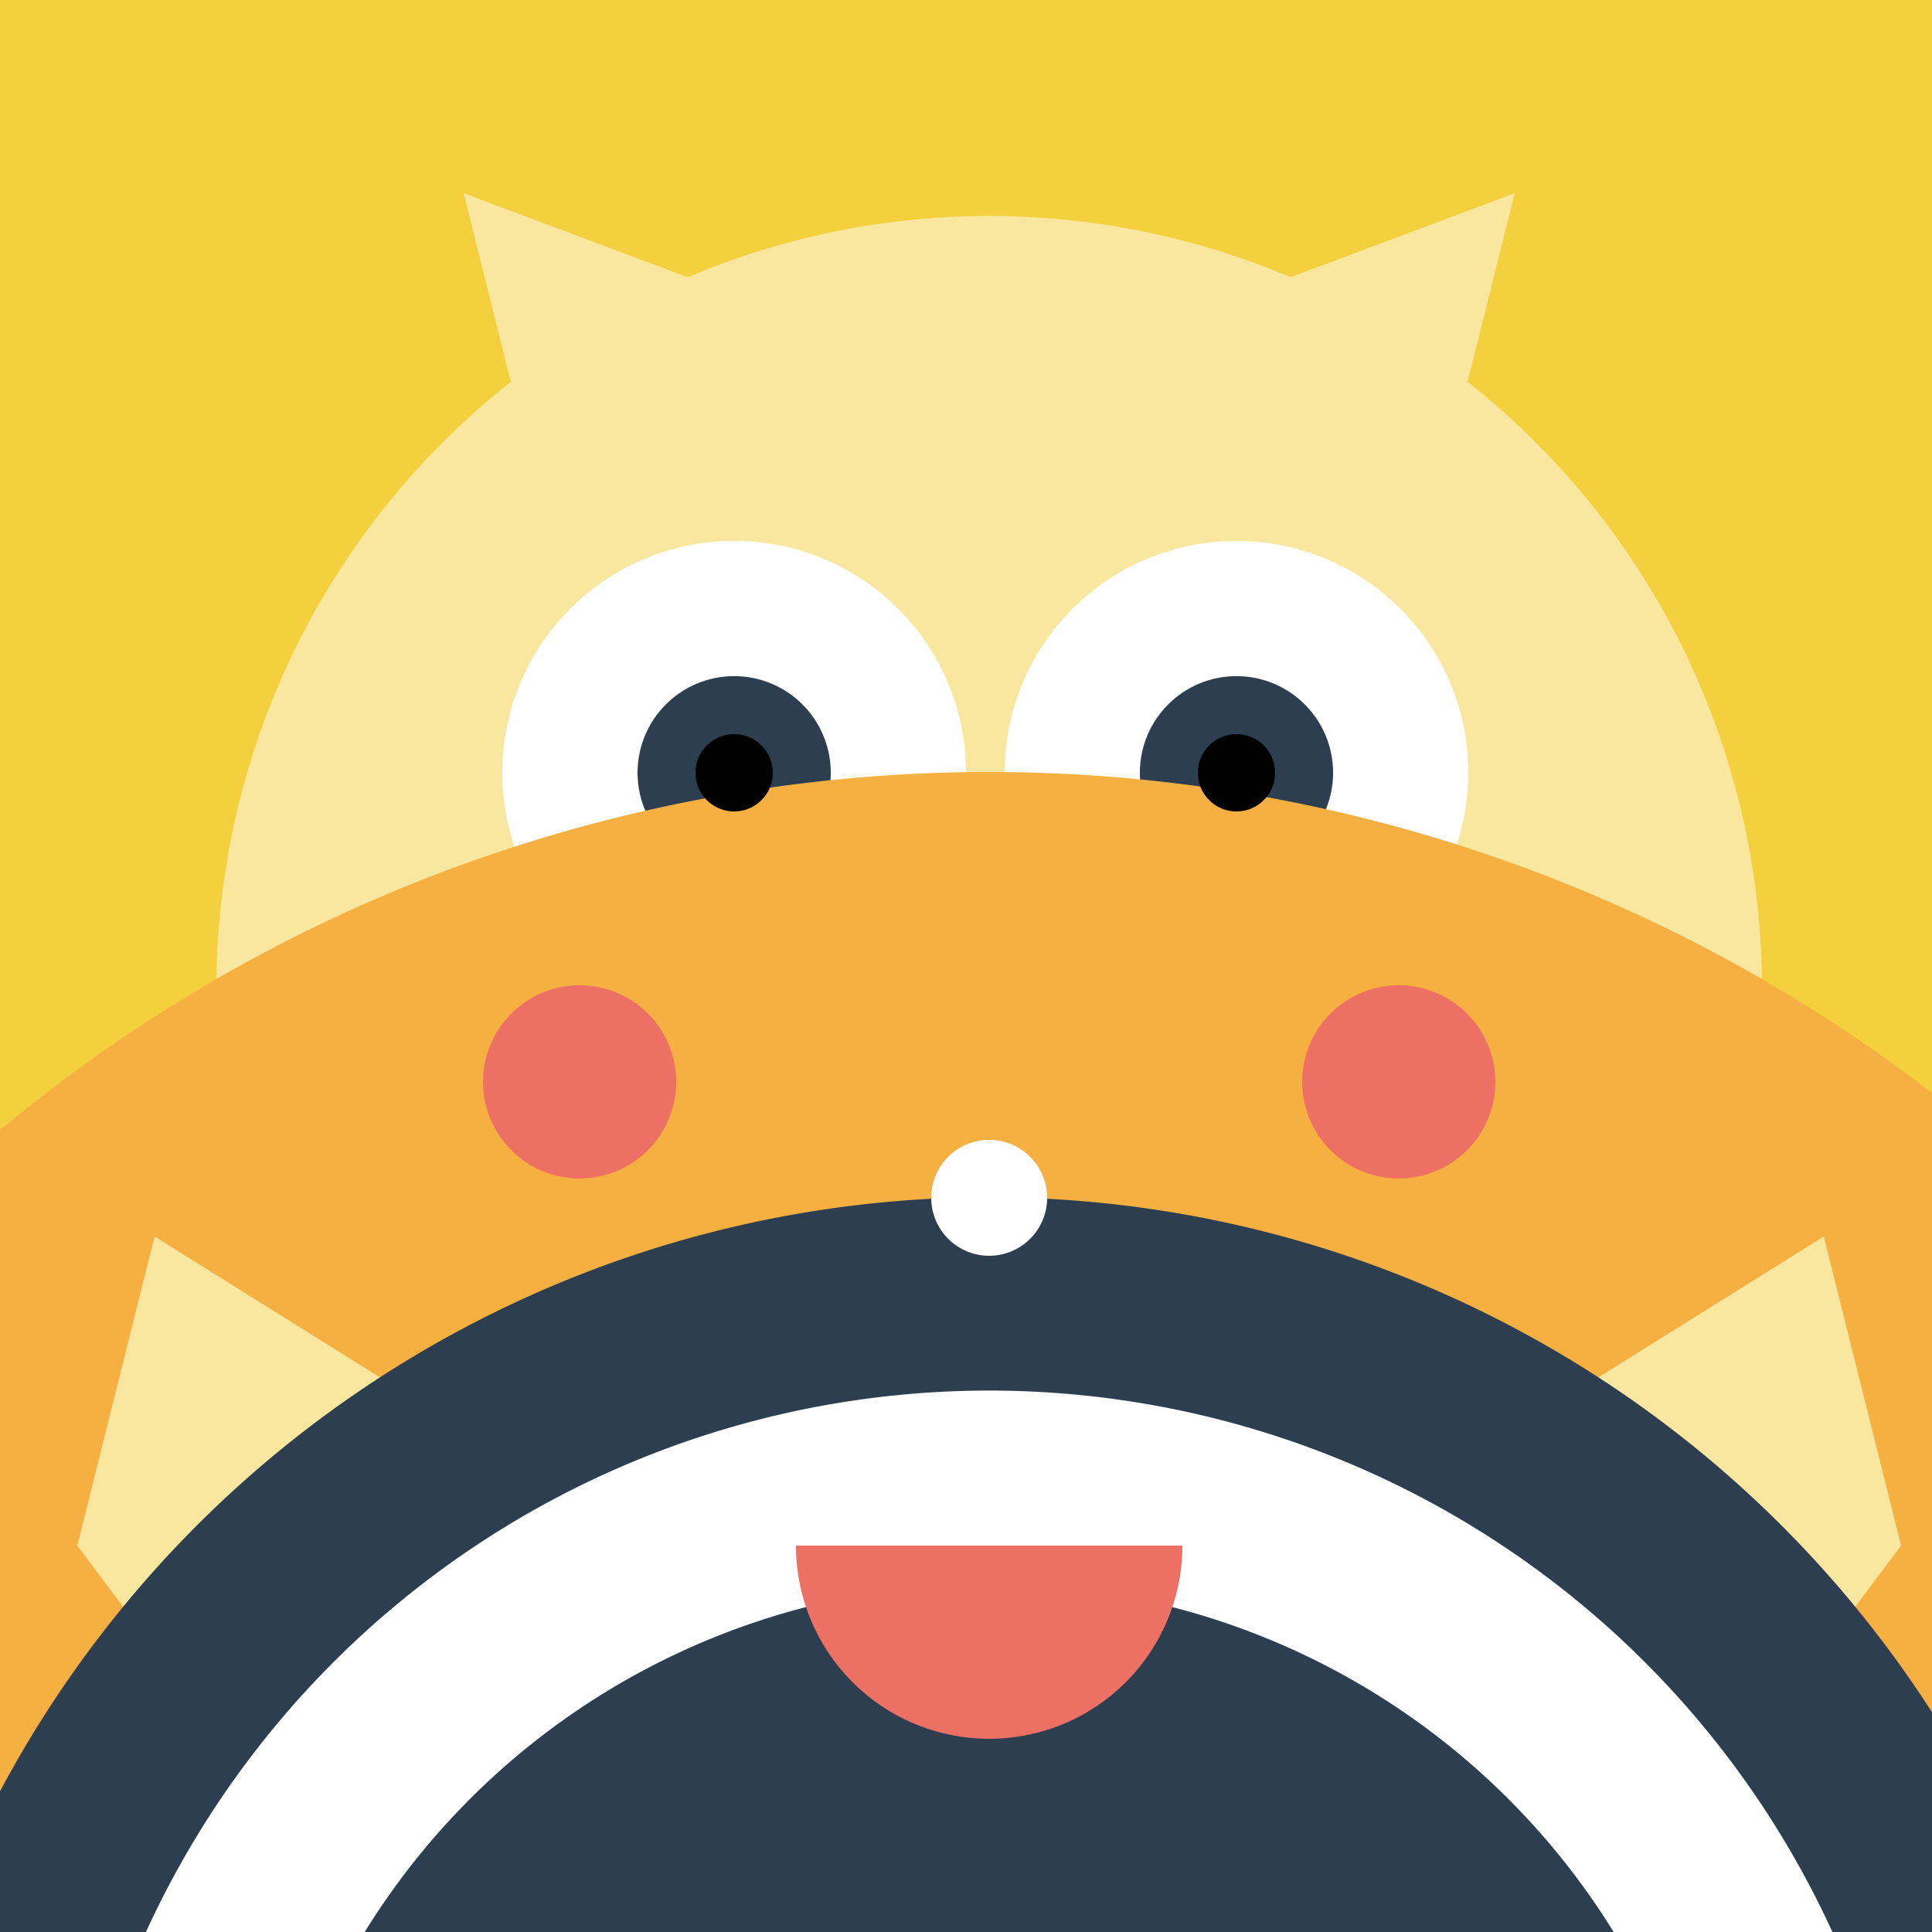 <!--

Generated by DrawGPT.
Free, open source, AI generated images in SVG, PNG, and HTML Canvas format.
https://drawgpt.ai

Created: 2023-09-26T05:41:00.775Z
Link: https://drawgpt.ai/prompt/27850/

-->
<svg xmlns="http://www.w3.org/2000/svg" xmlns:xlink="http://www.w3.org/1999/xlink" width="500" height="500"><defs/><g><rect fill="#F4D03F" stroke="none" x="0" y="0" width="512" height="512"/><path fill="#F9E79F" stroke="none" paint-order="stroke fill markers" d=" M 200 80 L 120 50 L 140 130 L 200 130"/><path fill="#F9E79F" stroke="none" paint-order="stroke fill markers" d=" M 312 80 L 392 50 L 372 130 L 312 130"/><path fill="#F9E79F" stroke="none" paint-order="stroke fill markers" d=" M 456 256 A 200 200 0 1 1 456 255.8"/><path fill="#F5B041" stroke="none" paint-order="stroke fill markers" d=" M 200 280 A 50 50 0 1 1 200 279.95"/><path fill="#F5B041" stroke="none" paint-order="stroke fill markers" d=" M 412 280 A 50 50 0 1 1 412 279.95"/><path fill="#FFFFFF" stroke="none" paint-order="stroke fill markers" d=" M 250 200 A 60 60 0 1 1 250 199.94"/><path fill="#FFFFFF" stroke="none" paint-order="stroke fill markers" d=" M 380 200 A 60 60 0 1 1 380 199.94"/><path fill="#2C3E50" stroke="none" paint-order="stroke fill markers" d=" M 215 200 A 25 25 0 1 1 215 199.975"/><path fill="#2C3E50" stroke="none" paint-order="stroke fill markers" d=" M 345 200 A 25 25 0 1 1 345 199.975"/><path fill="#2C3E50" stroke="none" paint-order="stroke fill markers" d=" M 296 320 A 40 40 0 1 1 296 319.96"/><path fill="none" stroke="#EC7063" paint-order="fill stroke markers" d=" M 170 370 L 340 370" stroke-miterlimit="10" stroke-width="15" stroke-dasharray=""/><path fill="#F5B041" stroke="none" paint-order="stroke fill markers" d=" M 656 600 A 400 400 0 1 1 656 599.6"/><path fill="#F9E79F" stroke="none" paint-order="stroke fill markers" d=" M 40 320 L 120 370 L 50 440 L 20 400"/><path fill="#F9E79F" stroke="none" paint-order="stroke fill markers" d=" M 472 320 L 392 370 L 462 440 L 492 400"/><path fill="#F9E79F" stroke="none" paint-order="stroke fill markers" d=" M 170 880 L 256 600 L 200 600 L 170 760"/><path fill="#F9E79F" stroke="none" paint-order="stroke fill markers" d=" M 342 880 L 256 600 L 312 600 L 342 760"/><path fill="#F9E79F" stroke="none" paint-order="stroke fill markers" d=" M 450 800 L 500 700 L 550 750 L 500 800"/><path fill="#EC7063" stroke="none" paint-order="stroke fill markers" d=" M 175 280 A 25 25 0 1 1 175 279.975"/><path fill="#EC7063" stroke="none" paint-order="stroke fill markers" d=" M 387 280 A 25 25 0 1 1 387 279.975"/><path fill="#2C3E50" stroke="none" paint-order="stroke fill markers" d=" M 546 600 A 290 290 0 1 1 546 599.71"/><path fill="#FFFFFF" stroke="none" paint-order="stroke fill markers" d=" M 496 600 A 240 240 0 1 1 496 599.76"/><path fill="#2C3E50" stroke="none" paint-order="stroke fill markers" d=" M 446 600 A 190 190 0 1 1 446 599.81"/><path fill="#000000" stroke="none" paint-order="stroke fill markers" d=" M 200 200 A 10 10 0 1 1 200 199.99"/><path fill="#000000" stroke="none" paint-order="stroke fill markers" d=" M 330 200 A 10 10 0 1 1 330 199.99"/><path fill="#FFFFFF" stroke="none" paint-order="stroke fill markers" d=" M 271 310 A 15 15 0 1 1 271 309.985"/><path fill="#EC7063" stroke="none" paint-order="stroke fill markers" d=" M 306 400 A 50 50 0 0 1 206 400"/></g></svg>